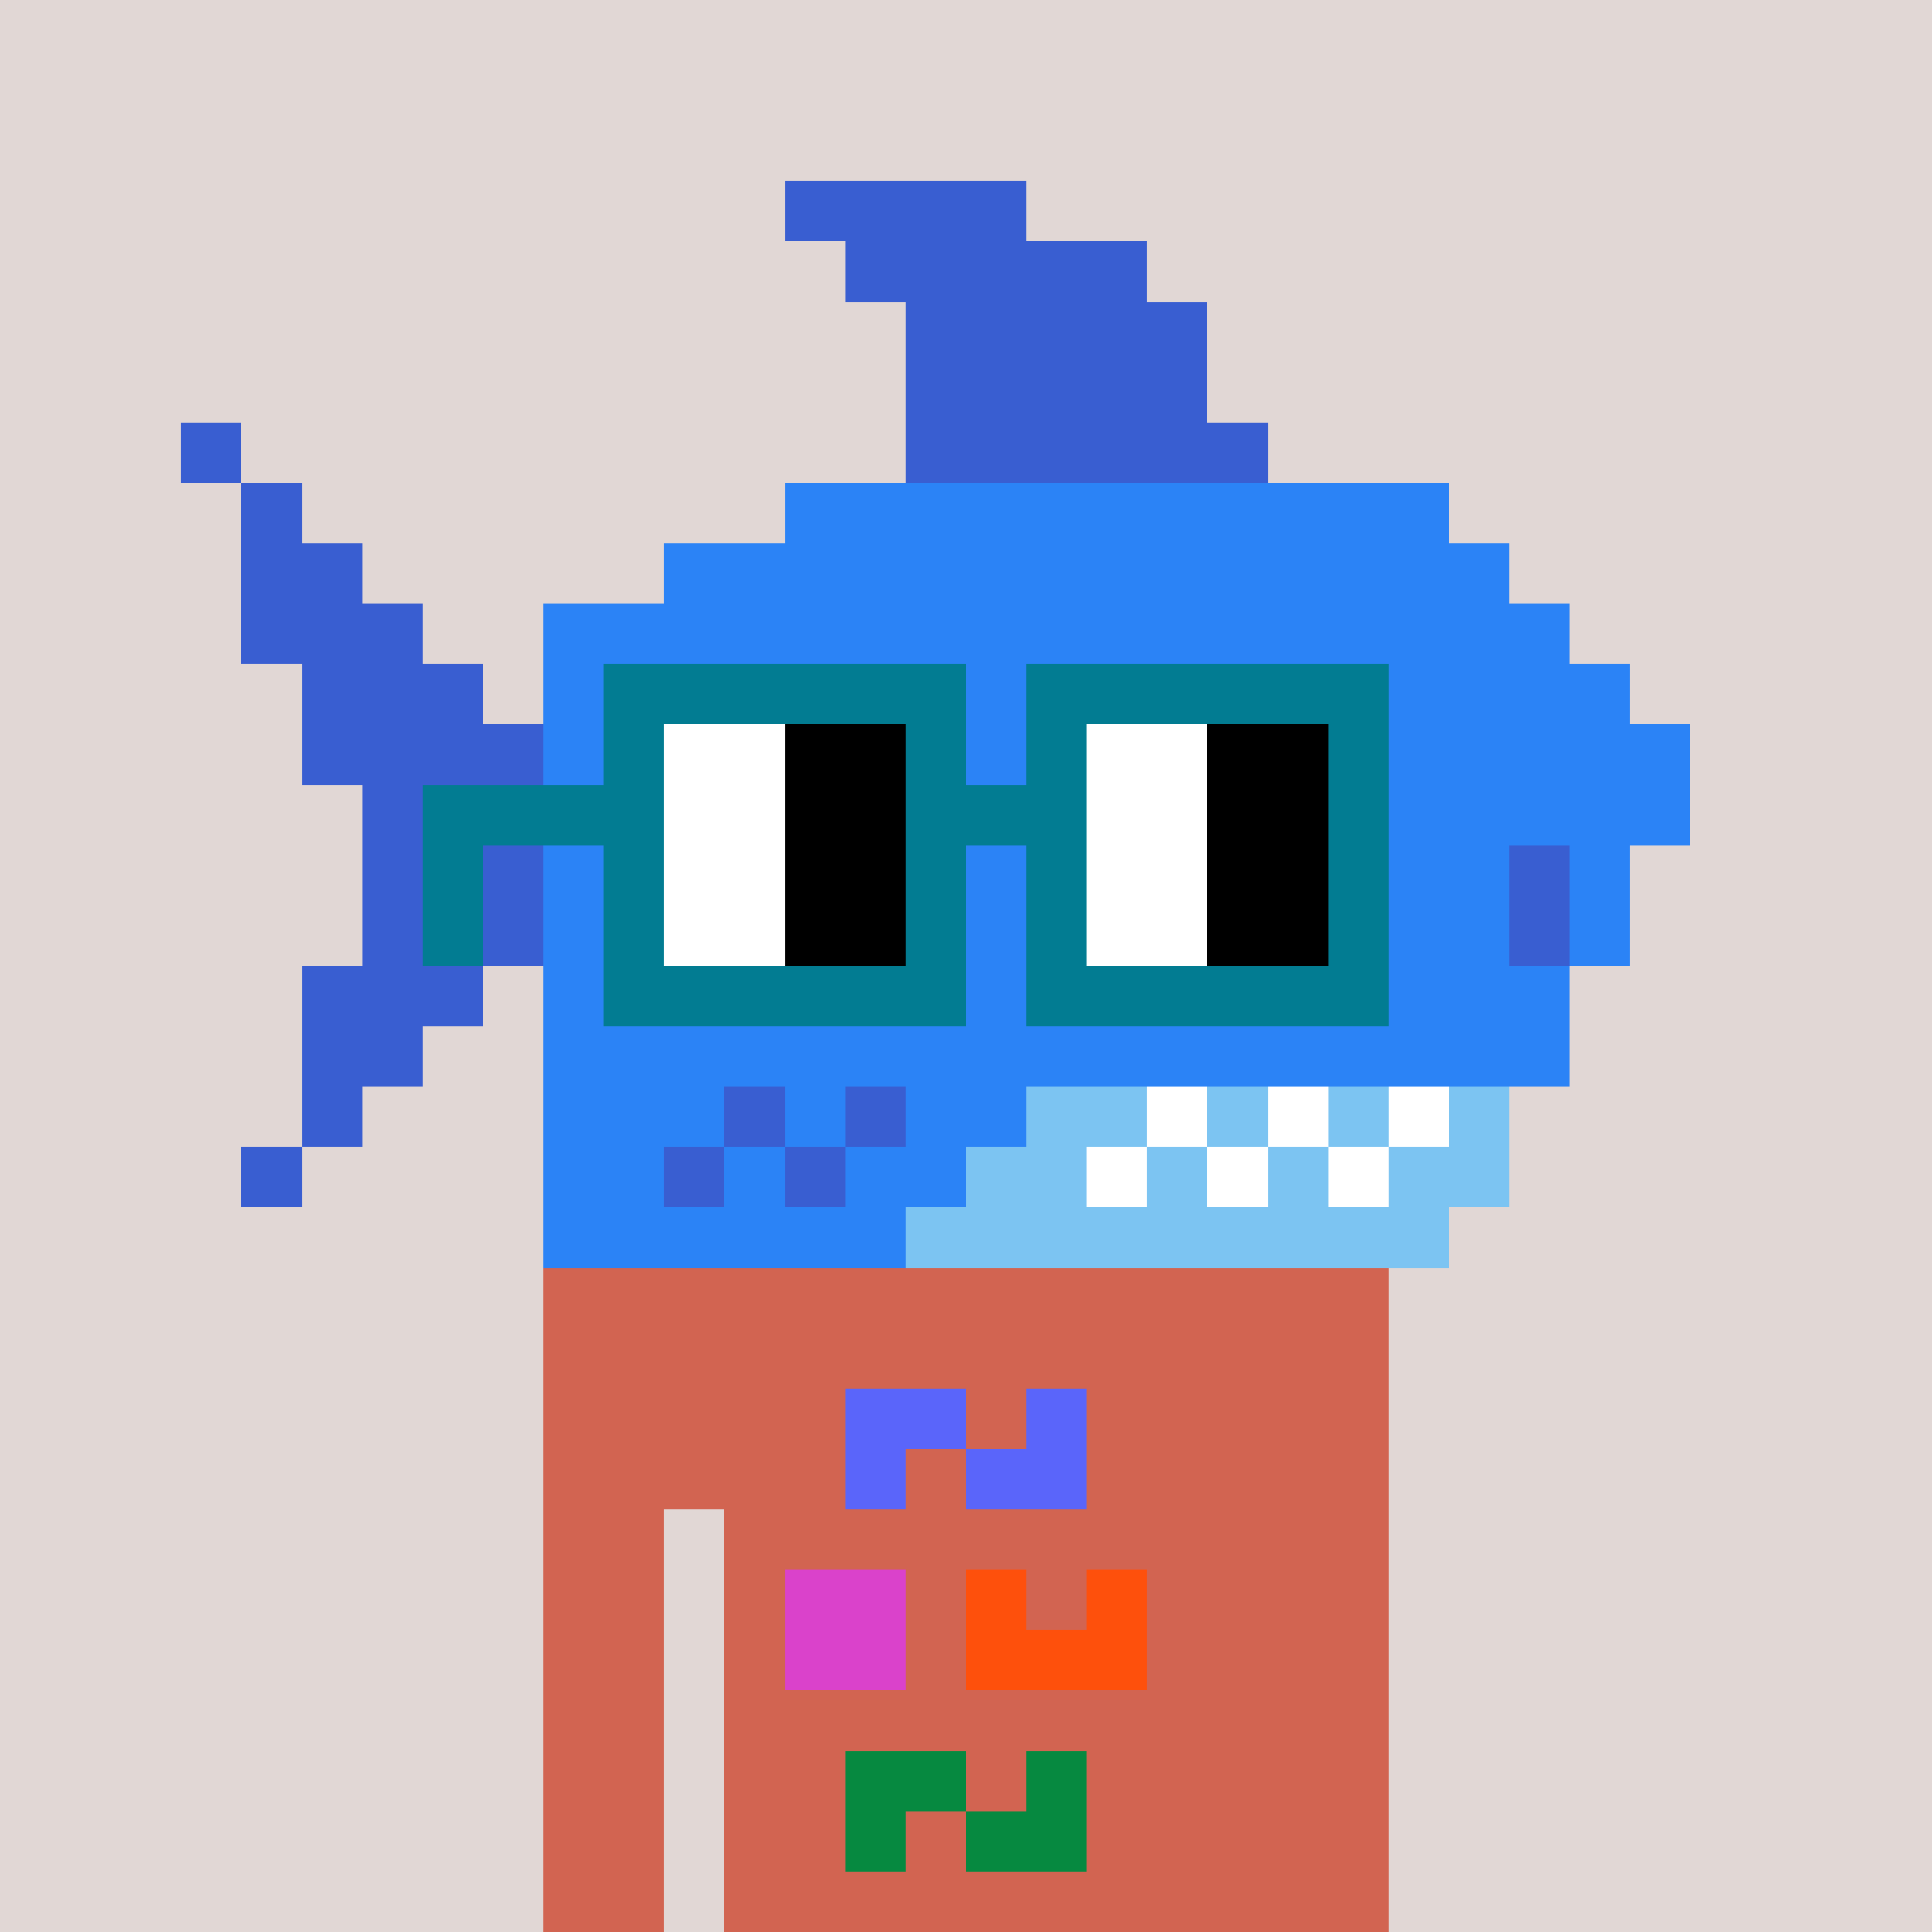 <svg width="320" height="320" viewBox="0 0 320 320" xmlns="http://www.w3.org/2000/svg" shape-rendering="crispEdges"><rect width="100%" height="100%" fill="#e1d7d5" /><rect width="140" height="10" x="90" y="210" fill="#d26451" /><rect width="140" height="10" x="90" y="220" fill="#d26451" /><rect width="140" height="10" x="90" y="230" fill="#d26451" /><rect width="140" height="10" x="90" y="240" fill="#d26451" /><rect width="20" height="10" x="90" y="250" fill="#d26451" /><rect width="110" height="10" x="120" y="250" fill="#d26451" /><rect width="20" height="10" x="90" y="260" fill="#d26451" /><rect width="110" height="10" x="120" y="260" fill="#d26451" /><rect width="20" height="10" x="90" y="270" fill="#d26451" /><rect width="110" height="10" x="120" y="270" fill="#d26451" /><rect width="20" height="10" x="90" y="280" fill="#d26451" /><rect width="110" height="10" x="120" y="280" fill="#d26451" /><rect width="20" height="10" x="90" y="290" fill="#d26451" /><rect width="110" height="10" x="120" y="290" fill="#d26451" /><rect width="20" height="10" x="90" y="300" fill="#d26451" /><rect width="110" height="10" x="120" y="300" fill="#d26451" /><rect width="20" height="10" x="90" y="310" fill="#d26451" /><rect width="110" height="10" x="120" y="310" fill="#d26451" /><rect width="20" height="10" x="140" y="230" fill="#5a65fa" /><rect width="10" height="10" x="170" y="230" fill="#5a65fa" /><rect width="10" height="10" x="140" y="240" fill="#5a65fa" /><rect width="20" height="10" x="160" y="240" fill="#5a65fa" /><rect width="20" height="10" x="130" y="260" fill="#da42cb" /><rect width="10" height="10" x="160" y="260" fill="#fe500c" /><rect width="10" height="10" x="180" y="260" fill="#fe500c" /><rect width="20" height="10" x="130" y="270" fill="#da42cb" /><rect width="30" height="10" x="160" y="270" fill="#fe500c" /><rect width="20" height="10" x="140" y="290" fill="#068940" /><rect width="10" height="10" x="170" y="290" fill="#068940" /><rect width="10" height="10" x="140" y="300" fill="#068940" /><rect width="20" height="10" x="160" y="300" fill="#068940" /><rect width="40" height="10" x="130" y="30" fill="#395ed1" /><rect width="50" height="10" x="140" y="40" fill="#395ed1" /><rect width="50" height="10" x="150" y="50" fill="#395ed1" /><rect width="50" height="10" x="150" y="60" fill="#395ed1" /><rect width="10" height="10" x="30" y="70" fill="#395ed1" /><rect width="60" height="10" x="150" y="70" fill="#395ed1" /><rect width="10" height="10" x="40" y="80" fill="#395ed1" /><rect width="110" height="10" x="130" y="80" fill="#2b83f6" /><rect width="20" height="10" x="40" y="90" fill="#395ed1" /><rect width="140" height="10" x="110" y="90" fill="#2b83f6" /><rect width="30" height="10" x="40" y="100" fill="#395ed1" /><rect width="170" height="10" x="90" y="100" fill="#2b83f6" /><rect width="30" height="10" x="50" y="110" fill="#395ed1" /><rect width="180" height="10" x="90" y="110" fill="#2b83f6" /><rect width="40" height="10" x="50" y="120" fill="#395ed1" /><rect width="190" height="10" x="90" y="120" fill="#2b83f6" /><rect width="30" height="10" x="60" y="130" fill="#395ed1" /><rect width="190" height="10" x="90" y="130" fill="#2b83f6" /><rect width="30" height="10" x="60" y="140" fill="#395ed1" /><rect width="160" height="10" x="90" y="140" fill="#2b83f6" /><rect width="10" height="10" x="250" y="140" fill="#395ed1" /><rect width="10" height="10" x="260" y="140" fill="#2b83f6" /><rect width="30" height="10" x="60" y="150" fill="#395ed1" /><rect width="160" height="10" x="90" y="150" fill="#2b83f6" /><rect width="10" height="10" x="250" y="150" fill="#395ed1" /><rect width="10" height="10" x="260" y="150" fill="#2b83f6" /><rect width="30" height="10" x="50" y="160" fill="#395ed1" /><rect width="170" height="10" x="90" y="160" fill="#2b83f6" /><rect width="20" height="10" x="50" y="170" fill="#395ed1" /><rect width="170" height="10" x="90" y="170" fill="#2b83f6" /><rect width="10" height="10" x="50" y="180" fill="#395ed1" /><rect width="30" height="10" x="90" y="180" fill="#2b83f6" /><rect width="10" height="10" x="120" y="180" fill="#395ed1" /><rect width="10" height="10" x="130" y="180" fill="#2b83f6" /><rect width="10" height="10" x="140" y="180" fill="#395ed1" /><rect width="20" height="10" x="150" y="180" fill="#2b83f6" /><rect width="20" height="10" x="170" y="180" fill="#7cc4f2" /><rect width="10" height="10" x="190" y="180" fill="#ffffff" /><rect width="10" height="10" x="200" y="180" fill="#7cc4f2" /><rect width="10" height="10" x="210" y="180" fill="#ffffff" /><rect width="10" height="10" x="220" y="180" fill="#7cc4f2" /><rect width="10" height="10" x="230" y="180" fill="#ffffff" /><rect width="10" height="10" x="240" y="180" fill="#7cc4f2" /><rect width="10" height="10" x="40" y="190" fill="#395ed1" /><rect width="20" height="10" x="90" y="190" fill="#2b83f6" /><rect width="10" height="10" x="110" y="190" fill="#395ed1" /><rect width="10" height="10" x="120" y="190" fill="#2b83f6" /><rect width="10" height="10" x="130" y="190" fill="#395ed1" /><rect width="20" height="10" x="140" y="190" fill="#2b83f6" /><rect width="20" height="10" x="160" y="190" fill="#7cc4f2" /><rect width="10" height="10" x="180" y="190" fill="#ffffff" /><rect width="10" height="10" x="190" y="190" fill="#7cc4f2" /><rect width="10" height="10" x="200" y="190" fill="#ffffff" /><rect width="10" height="10" x="210" y="190" fill="#7cc4f2" /><rect width="10" height="10" x="220" y="190" fill="#ffffff" /><rect width="20" height="10" x="230" y="190" fill="#7cc4f2" /><rect width="60" height="10" x="90" y="200" fill="#2b83f6" /><rect width="90" height="10" x="150" y="200" fill="#7cc4f2" /><rect width="60" height="10" x="100" y="110" fill="#027c92" /><rect width="60" height="10" x="170" y="110" fill="#027c92" /><rect width="10" height="10" x="100" y="120" fill="#027c92" /><rect width="20" height="10" x="110" y="120" fill="#ffffff" /><rect width="20" height="10" x="130" y="120" fill="#000000" /><rect width="10" height="10" x="150" y="120" fill="#027c92" /><rect width="10" height="10" x="170" y="120" fill="#027c92" /><rect width="20" height="10" x="180" y="120" fill="#ffffff" /><rect width="20" height="10" x="200" y="120" fill="#000000" /><rect width="10" height="10" x="220" y="120" fill="#027c92" /><rect width="40" height="10" x="70" y="130" fill="#027c92" /><rect width="20" height="10" x="110" y="130" fill="#ffffff" /><rect width="20" height="10" x="130" y="130" fill="#000000" /><rect width="30" height="10" x="150" y="130" fill="#027c92" /><rect width="20" height="10" x="180" y="130" fill="#ffffff" /><rect width="20" height="10" x="200" y="130" fill="#000000" /><rect width="10" height="10" x="220" y="130" fill="#027c92" /><rect width="10" height="10" x="70" y="140" fill="#027c92" /><rect width="10" height="10" x="100" y="140" fill="#027c92" /><rect width="20" height="10" x="110" y="140" fill="#ffffff" /><rect width="20" height="10" x="130" y="140" fill="#000000" /><rect width="10" height="10" x="150" y="140" fill="#027c92" /><rect width="10" height="10" x="170" y="140" fill="#027c92" /><rect width="20" height="10" x="180" y="140" fill="#ffffff" /><rect width="20" height="10" x="200" y="140" fill="#000000" /><rect width="10" height="10" x="220" y="140" fill="#027c92" /><rect width="10" height="10" x="70" y="150" fill="#027c92" /><rect width="10" height="10" x="100" y="150" fill="#027c92" /><rect width="20" height="10" x="110" y="150" fill="#ffffff" /><rect width="20" height="10" x="130" y="150" fill="#000000" /><rect width="10" height="10" x="150" y="150" fill="#027c92" /><rect width="10" height="10" x="170" y="150" fill="#027c92" /><rect width="20" height="10" x="180" y="150" fill="#ffffff" /><rect width="20" height="10" x="200" y="150" fill="#000000" /><rect width="10" height="10" x="220" y="150" fill="#027c92" /><rect width="60" height="10" x="100" y="160" fill="#027c92" /><rect width="60" height="10" x="170" y="160" fill="#027c92" /></svg>